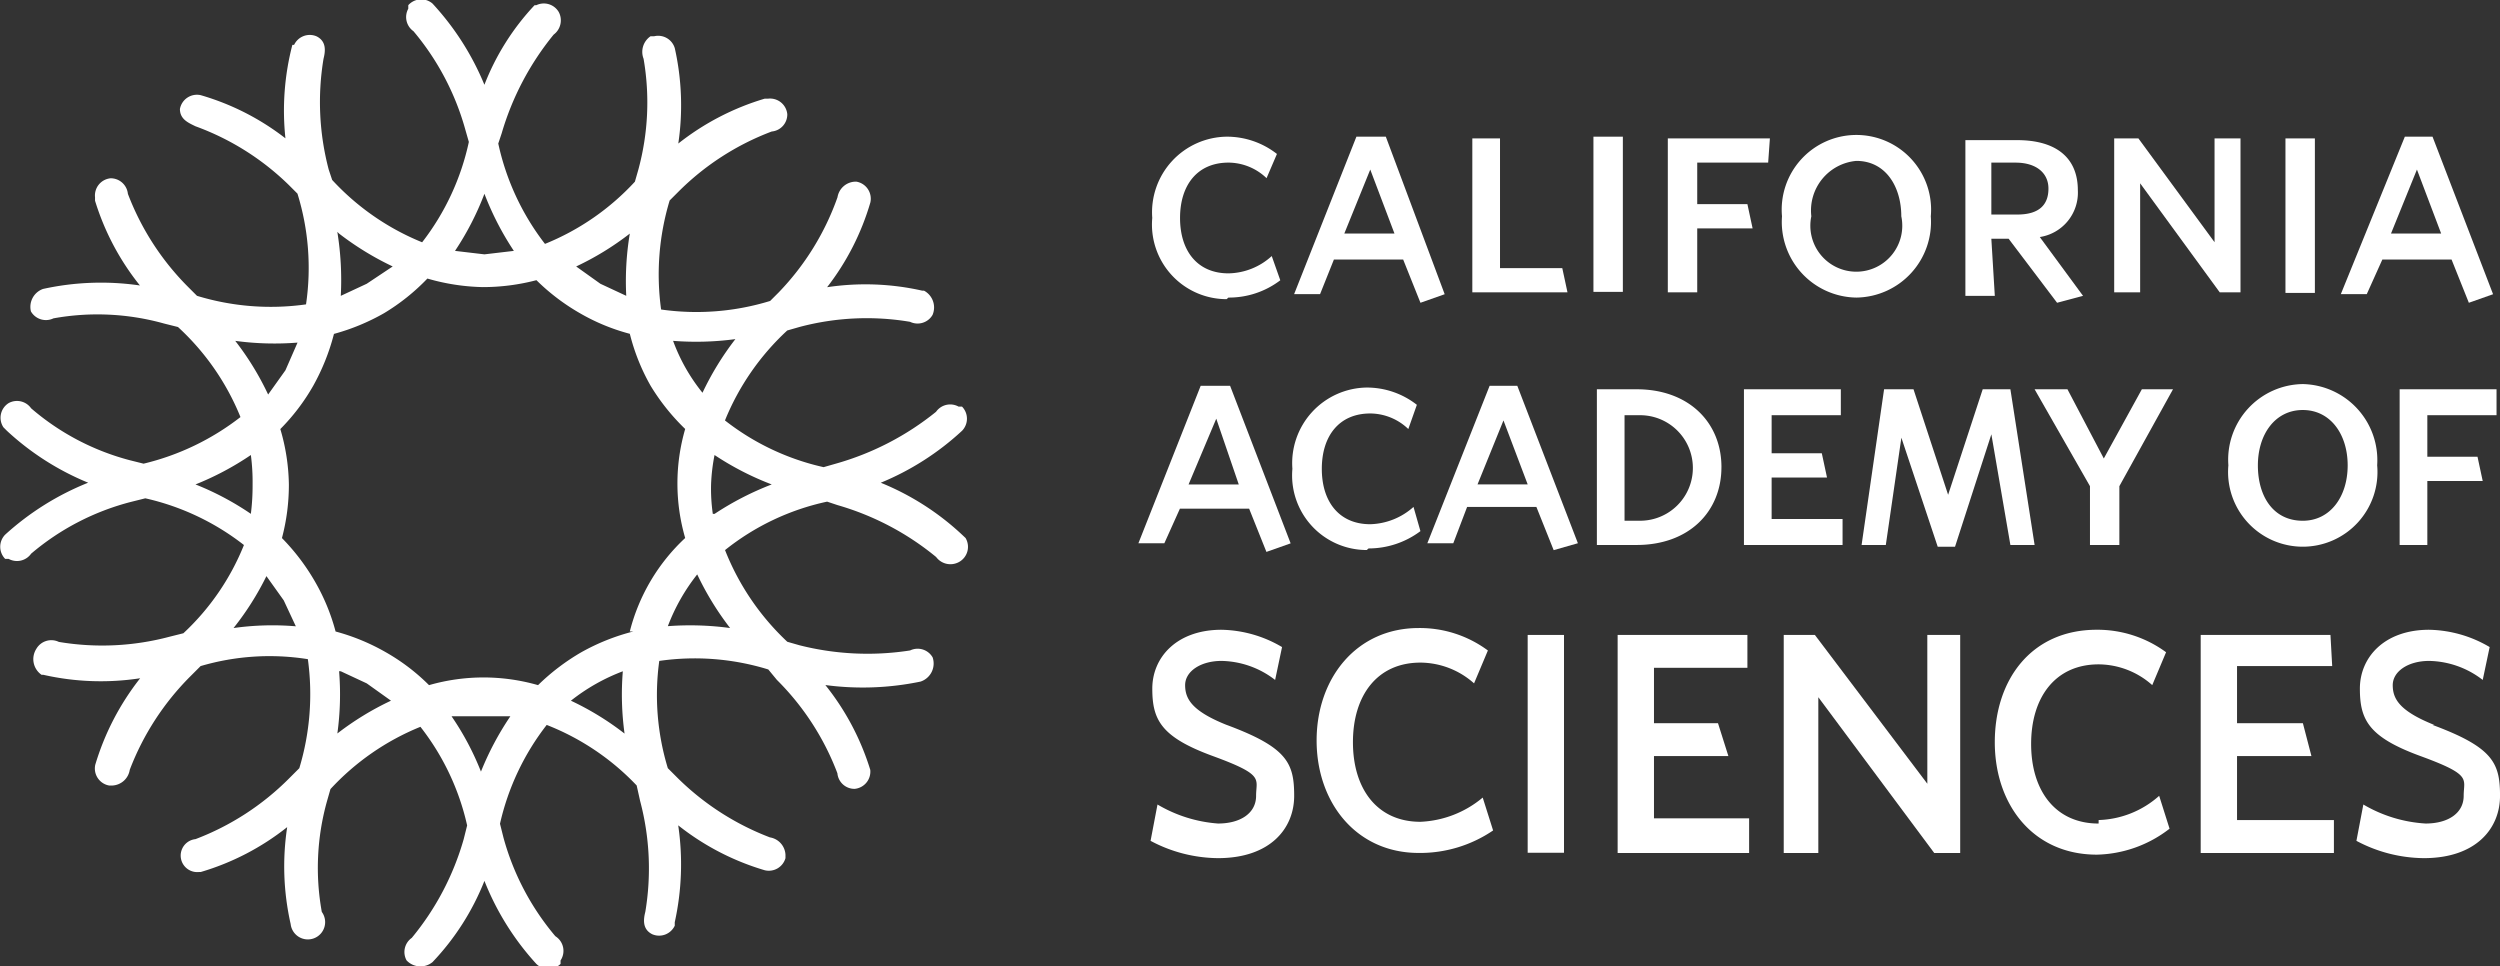 <?xml version="1.0" encoding="UTF-8"?>
<svg xmlns="http://www.w3.org/2000/svg" xmlns:xlink="http://www.w3.org/1999/xlink" width="116.936" height="45.204" viewBox="0 0 116.936 45.204"><rect x="0" y="0" width="116.936" height="45.204" fill="#333333" stroke="none"/><defs><clipPath id="a"><rect width="116.936" height="45.204" fill="none"/></clipPath></defs><g transform="translate(-1167.271 -957.327)"><g transform="translate(1167.271 957.327)" clip-path="url(#a)"><path d="M45,25a12.381,12.381,0,0,0-3.8-2.428A12.705,12.705,0,0,0,45,20.143a.809.809,0,0,0,0-1.133h-.162a.809.809,0,0,0-1.052.243,13.11,13.11,0,0,1-4.694,2.428l-.566.162a11.572,11.572,0,0,1-4.613-2.185,11.734,11.734,0,0,1,2.913-4.208l.566-.162a12.22,12.22,0,0,1,5.179-.243.809.809,0,0,0,1.052-.324.89.89,0,0,0-.4-1.133h-.081a12.058,12.058,0,0,0-4.451-.162,11.9,11.9,0,0,0,2.023-3.965.809.809,0,0,0-.647-.971h-.081a.867.867,0,0,0-.809.728,12.3,12.3,0,0,1-2.751,4.451l-.4.4a11.734,11.734,0,0,1-5.1.4,11.977,11.977,0,0,1,.4-5.1l.4-.4A12.3,12.3,0,0,1,36.1,6.143a.8.8,0,0,0,.728-.809.809.809,0,0,0-.89-.728h-.162a12.058,12.058,0,0,0-4.046,2.1,12.22,12.22,0,0,0-.162-4.451.809.809,0,0,0-.971-.566H30.43a.885.885,0,0,0-.324,1.052,11.977,11.977,0,0,1-.243,5.179L29.7,8.49A11.653,11.653,0,0,1,25.494,11.4a11.734,11.734,0,0,1-2.185-4.694l.162-.486A13.11,13.11,0,0,1,25.9,1.611.831.831,0,0,0,26.141.559.809.809,0,0,0,25.089.235h-.081a11.491,11.491,0,0,0-2.347,3.723,12.705,12.705,0,0,0-2.428-3.8A.809.809,0,0,0,19.1.235V.4a.809.809,0,0,0,.243,1.052,12.22,12.22,0,0,1,2.428,4.613l.162.566a11.653,11.653,0,0,1-2.185,4.694A11.734,11.734,0,0,1,15.54,8.409l-.162-.486a12.381,12.381,0,0,1-.243-5.179c.081-.324.162-.809-.324-1.052a.809.809,0,0,0-1.052.4h-.081a12.22,12.22,0,0,0-.324,4.37A11.815,11.815,0,0,0,9.39,4.443a.809.809,0,0,0-.971.647h0c0,.486.4.647.728.809a12.22,12.22,0,0,1,4.37,2.751l.4.4a11.734,11.734,0,0,1,.4,5.179,11.815,11.815,0,0,1-5.1-.4l-.4-.4a12.381,12.381,0,0,1-2.832-4.37.809.809,0,0,0-.809-.728.809.809,0,0,0-.728.89V9.38a11.9,11.9,0,0,0,2.1,3.965,12.624,12.624,0,0,0-4.532.162.89.89,0,0,0-.566,1.052h0a.809.809,0,0,0,1.052.324,11.572,11.572,0,0,1,5.179.243l.647.162A11.653,11.653,0,0,1,11.251,19.5,11.9,11.9,0,0,1,6.719,21.68l-.647-.162a11.572,11.572,0,0,1-4.613-2.428.809.809,0,0,0-1.052-.243.809.809,0,0,0-.243,1.133l.162.162a12.624,12.624,0,0,0,3.8,2.428A12.867,12.867,0,0,0,.245,25a.809.809,0,0,0,0,1.133H.407a.809.809,0,0,0,1.052-.243,11.734,11.734,0,0,1,4.694-2.428L6.8,23.3a11.653,11.653,0,0,1,4.613,2.185,11.491,11.491,0,0,1-2.832,4.127l-.647.162a12.22,12.22,0,0,1-5.179.243.809.809,0,0,0-1.052.324.89.89,0,0,0,.243,1.214h.081a12.139,12.139,0,0,0,4.532.162,12.139,12.139,0,0,0-2.1,4.046.809.809,0,0,0,.647.971h.162A.867.867,0,0,0,6.072,36,12.462,12.462,0,0,1,8.9,31.634l.486-.486a11.41,11.41,0,0,1,5.017-.324,11.977,11.977,0,0,1-.4,5.1l-.486.486a12.382,12.382,0,0,1-4.37,2.832.773.773,0,1,0,.162,1.538H9.39a11.9,11.9,0,0,0,4.046-2.1,12.22,12.22,0,0,0,.162,4.532.809.809,0,1,0,1.457-.566,11.572,11.572,0,0,1,.243-5.179l.162-.566a11.734,11.734,0,0,1,4.208-2.913,11.572,11.572,0,0,1,2.185,4.613l-.162.647a12.705,12.705,0,0,1-2.428,4.613.809.809,0,0,0-.243,1.052.89.89,0,0,0,1.214.081h0a11.815,11.815,0,0,0,2.428-3.8,12.624,12.624,0,0,0,2.428,3.884.809.809,0,0,0,1.133,0v-.162a.809.809,0,0,0-.243-1.133,12.058,12.058,0,0,1-2.428-4.613l-.162-.647A11.734,11.734,0,0,1,25.575,33.9a11.653,11.653,0,0,1,4.208,2.832l.162.728a12.3,12.3,0,0,1,.243,5.179c-.081.324-.162.809.324,1.052a.809.809,0,0,0,1.052-.4v-.162a12.543,12.543,0,0,0,.162-4.532,11.977,11.977,0,0,0,4.046,2.1.809.809,0,0,0,.971-.566v-.162a.867.867,0,0,0-.728-.809,12.462,12.462,0,0,1-4.289-2.751l-.486-.486a11.734,11.734,0,0,1-.4-5.017,11.653,11.653,0,0,1,5.1.4l.4.486a12.3,12.3,0,0,1,2.832,4.37.8.8,0,0,0,.809.728.809.809,0,0,0,.728-.89h0a11.977,11.977,0,0,0-2.1-3.965,13.272,13.272,0,0,0,4.451-.162.89.89,0,0,0,.566-1.133h0a.809.809,0,0,0-1.052-.324,12.948,12.948,0,0,1-5.179-.243l-.566-.162a11.815,11.815,0,0,1-2.913-4.289,11.491,11.491,0,0,1,4.775-2.266l.486.162a12.867,12.867,0,0,1,4.613,2.428.831.831,0,0,0,1.052.243.809.809,0,0,0,.324-1.133L45,25M29.621,29.53a10.035,10.035,0,0,0-2.428.971,10.2,10.2,0,0,0-2.023,1.538,9.225,9.225,0,0,0-5.1,0A9.468,9.468,0,0,0,18.049,30.5,9.873,9.873,0,0,0,15.7,29.53a9.549,9.549,0,0,0-.971-2.347,10.035,10.035,0,0,0-1.538-2.023,9.711,9.711,0,0,0,.324-2.509,9.549,9.549,0,0,0-.4-2.59,9.63,9.63,0,0,0,1.538-2.023,10.2,10.2,0,0,0,.971-2.428,10.035,10.035,0,0,0,2.347-.971,9.792,9.792,0,0,0,2.023-1.618,9.954,9.954,0,0,0,2.59.4,9.875,9.875,0,0,0,2.51-.324,9.873,9.873,0,0,0,2.022,1.538,9.468,9.468,0,0,0,2.347.971,9.63,9.63,0,0,0,.971,2.428,10.035,10.035,0,0,0,1.618,2.023,9.144,9.144,0,0,0,0,5.1,8.983,8.983,0,0,0-2.59,4.37ZM34.4,15.854a13.514,13.514,0,0,0-1.538,2.509,8.5,8.5,0,0,1-1.376-2.428,13.757,13.757,0,0,0,2.913-.081Zm-5.1-2.023-1.214-.566-1.133-.809a13.353,13.353,0,0,0,2.509-1.538,13.514,13.514,0,0,0-.162,2.994ZM22.662,9.056a13.6,13.6,0,0,0,1.376,2.671l-1.376.162-1.376-.162a13.352,13.352,0,0,0,1.376-2.671Zm-6.8,1.861a13.757,13.757,0,0,0,2.509,1.538l-1.214.809-1.214.566a14.081,14.081,0,0,0-.162-2.994Zm-1.942,5.1-.566,1.295-.809,1.133a13.352,13.352,0,0,0-1.538-2.509,13.676,13.676,0,0,0,2.913.081ZM9.147,22.651a13.6,13.6,0,0,0,2.59-1.376,9.63,9.63,0,0,1,.081,1.376,10.6,10.6,0,0,1-.081,1.376,13.272,13.272,0,0,0-2.59-1.376m1.78,6.717a13.353,13.353,0,0,0,1.538-2.428l.809,1.133.566,1.214a13.029,13.029,0,0,0-2.913.081m5.017,2.023,1.214.566,1.133.809A13.515,13.515,0,0,0,15.783,34.3a13.433,13.433,0,0,0,.081-2.913M22.5,36.085a12.948,12.948,0,0,0-1.376-2.59h2.751a13.757,13.757,0,0,0-1.376,2.59m6.717-1.78a13.272,13.272,0,0,0-2.509-1.538,9.063,9.063,0,0,1,2.428-1.376,13.433,13.433,0,0,0,.081,2.913m2.023-5.017a9.064,9.064,0,0,1,1.376-2.428,13.677,13.677,0,0,0,1.538,2.509,13.919,13.919,0,0,0-2.994-.081m2.185-5.26a8.254,8.254,0,0,1-.081-1.376,8.658,8.658,0,0,1,.162-1.376A13.514,13.514,0,0,0,36.1,22.651a13.838,13.838,0,0,0-2.671,1.376" transform="translate(-0.003 0.008)" fill="#fff"/><path d="M114.814,12.713h.809l2.266,2.994,1.214-.324-2.023-2.751a2.1,2.1,0,0,0,1.78-2.185c0-1.618-1.133-2.347-2.832-2.347H113.6v7.283h1.376Zm0-3.561h1.133c.971,0,1.538.486,1.538,1.214s-.4,1.214-1.457,1.214h-1.214Z" transform="translate(-21.67 -1.545)" fill="#fff"/><path d="M106.48,15.407a3.537,3.537,0,0,0,3.48-3.8,3.494,3.494,0,1,0-6.96,0,3.537,3.537,0,0,0,3.48,3.8m0-6.393c1.376,0,2.1,1.214,2.1,2.59a2.15,2.15,0,1,1-4.208,0,2.329,2.329,0,0,1,2.1-2.59" transform="translate(-19.648 -1.488)" fill="#fff"/><path d="M97.776,12.208h2.59l-.243-1.133H97.776V9.133h3.318L101.175,8H96.4v7.2h1.376Z" transform="translate(-18.389 -1.526)" fill="#fff"/><path d="M89.308,14.069H86.395V8H85.1v7.2h4.451Z" transform="translate(-16.233 -1.526)" fill="#fff"/><rect width="1.376" height="7.259" transform="translate(74.532 6.393)" fill="#fff"/><rect width="1.376" height="7.227" transform="translate(106.901 6.474)" fill="#fff"/><path d="M137.242,13.646h3.237l.809,2.023,1.133-.4L139.589,7.9h-1.295L135.3,15.264h1.214Zm1.618-4.208,1.133,2.994h-2.347Z" transform="translate(-25.809 -1.507)" fill="#fff"/><path d="M138.7,29.783h1.295V26.789h2.59l-.243-1.133h-2.347V23.714h3.237V22.5H138.7Z" transform="translate(-26.458 -4.292)" fill="#fff"/><path d="M121.565,29.783V27.032l2.509-4.532h-1.457l-1.78,3.237-1.7-3.237H117.6l2.59,4.532v2.751Z" transform="translate(-22.433 -4.292)" fill="#fff"/><path d="M123.414,10.1l3.723,5.1h.971V8h-1.214v4.855L123.333,8H122.2v7.2h1.214Z" transform="translate(-23.31 -1.526)" fill="#fff"/><path d="M114.56,22.5h-1.295l-1.618,4.936L110.028,22.5h-1.376L107.6,29.783h1.133l.728-5.017,1.7,5.1h.809l1.7-5.26.89,5.179h1.133Z" transform="translate(-20.525 -4.292)" fill="#fff"/><path d="M102.095,25.494v-1.78h3.237V22.5H100.8v7.283h4.613V28.569h-3.318V26.627h2.59l-.243-1.133Z" transform="translate(-19.228 -4.292)" fill="#fff"/><rect width="1.699" height="10.188" transform="translate(71.456 29.699)" fill="#fff"/><path d="M120.155,45.464c-2.023,0-3.156-1.538-3.156-3.723s1.133-3.723,3.156-3.723a3.8,3.8,0,0,1,2.509.971l.647-1.538a5.422,5.422,0,0,0-3.237-1.052c-3.075,0-4.775,2.347-4.775,5.26s1.78,5.26,4.775,5.26a5.746,5.746,0,0,0,3.4-1.214l-.486-1.538a4.451,4.451,0,0,1-2.832,1.133" transform="translate(-21.994 -6.943)" fill="#fff"/><path d="M109.817,43.66l-5.26-6.96H103.1V46.9h1.618V39.613L110.14,46.9h1.214V36.7h-1.538Z" transform="translate(-19.667 -7.001)" fill="#fff"/><path d="M95.2,42.365h3.48l-.486-1.538H95.2v-2.59h4.37V36.7H93.5V46.9h6.15V45.278H95.2Z" transform="translate(-17.836 -7.001)" fill="#fff"/><path d="M128.9,42.365h3.48l-.4-1.538H128.9V38.157h4.451l-.081-1.457H127.2V46.9h6.231V45.359H128.9Z" transform="translate(-24.264 -7.001)" fill="#fff"/><path d="M76.661,13.646H79.9l.809,2.023,1.133-.4L79.089,7.9H77.713L74.8,15.264h1.214Zm1.7-4.208,1.133,2.994H77.147Z" transform="translate(-14.268 -1.507)" fill="#fff"/><path d="M139.842,40.851c-1.618-.647-1.942-1.214-1.942-1.861s.728-1.133,1.7-1.133a4.208,4.208,0,0,1,2.509.89l.324-1.538A5.746,5.746,0,0,0,139.6,36.4c-2.1,0-3.237,1.295-3.237,2.751s.4,2.266,2.832,3.156,2.023,1.052,2.023,1.861-.728,1.295-1.78,1.295a6.474,6.474,0,0,1-2.913-.89l-.324,1.7a6.8,6.8,0,0,0,3.156.809c2.428,0,3.561-1.376,3.561-2.913s-.324-2.266-3.156-3.318" transform="translate(-25.981 -6.943)" fill="#fff"/><path d="M132.28,22.2A3.537,3.537,0,0,0,128.8,26a3.494,3.494,0,1,0,6.96,0,3.561,3.561,0,0,0-3.48-3.8m0,6.393c-1.376,0-2.1-1.133-2.1-2.59s.809-2.59,2.1-2.59,2.1,1.133,2.1,2.59-.809,2.59-2.1,2.59" transform="translate(-24.569 -4.235)" fill="#fff"/><path d="M98.127,26.142c0-2.1-1.538-3.642-3.965-3.642H92.3v7.283h1.861c2.428,0,3.965-1.538,3.965-3.642m-4.532-2.428h.728a2.468,2.468,0,1,1,0,4.936h-.728Z" transform="translate(-17.607 -4.292)" fill="#fff"/><path d="M67.742,28.046h3.237l.809,2.023,1.133-.4L70.089,22.3H68.713L65.8,29.664h1.214Zm1.7-4.208,1.052,3.075H68.147Z" transform="translate(-12.552 -4.254)" fill="#fff"/><path d="M86.708,22.3H85.413L82.5,29.664h1.214l.647-1.7H87.6l.809,2.023,1.133-.324Zm-1.861,4.613,1.214-2.994,1.133,2.994Z" transform="translate(-15.737 -4.254)" fill="#fff"/><path d="M70.061,40.851c-1.618-.647-1.942-1.214-1.942-1.861s.728-1.133,1.7-1.133a4.208,4.208,0,0,1,2.509.89l.324-1.538a5.746,5.746,0,0,0-2.832-.809c-2.1,0-3.237,1.295-3.237,2.751s.4,2.266,2.832,3.156,2.023,1.052,2.023,1.861-.728,1.295-1.78,1.295a6.474,6.474,0,0,1-2.832-.89l-.324,1.7a6.8,6.8,0,0,0,3.156.809c2.428,0,3.561-1.376,3.561-2.913s-.324-2.266-3.156-3.318" transform="translate(-12.685 -6.943)" fill="#fff"/><path d="M70.161,15.426a3.965,3.965,0,0,0,2.428-.809l-.4-1.133a3.075,3.075,0,0,1-2.023.809c-1.457,0-2.266-1.052-2.266-2.59s.809-2.59,2.266-2.59a2.59,2.59,0,0,1,1.78.728l.486-1.133A3.8,3.8,0,0,0,70.08,7.9a3.537,3.537,0,0,0-3.48,3.8,3.49,3.49,0,0,0,3.48,3.8" transform="translate(-12.704 -1.507)" fill="#fff"/><path d="M80.955,45.363c-2.023,0-3.156-1.538-3.156-3.723s1.133-3.723,3.156-3.723a3.8,3.8,0,0,1,2.509.971l.647-1.538A5.341,5.341,0,0,0,80.875,36.3c-2.913,0-4.775,2.347-4.775,5.26s1.861,5.26,4.775,5.26a6.069,6.069,0,0,0,3.48-1.052l-.486-1.538a4.855,4.855,0,0,1-2.913,1.133" transform="translate(-14.516 -6.924)" fill="#fff"/><path d="M78.261,29.926a4.046,4.046,0,0,0,2.428-.809l-.324-1.133a3.156,3.156,0,0,1-2.023.809c-1.457,0-2.266-1.052-2.266-2.59s.809-2.59,2.266-2.59a2.59,2.59,0,0,1,1.78.728l.4-1.133A3.8,3.8,0,0,0,78.18,22.4a3.537,3.537,0,0,0-3.48,3.8,3.49,3.49,0,0,0,3.48,3.8" transform="translate(-14.249 -4.273)" fill="#fff"/></g></g></svg>